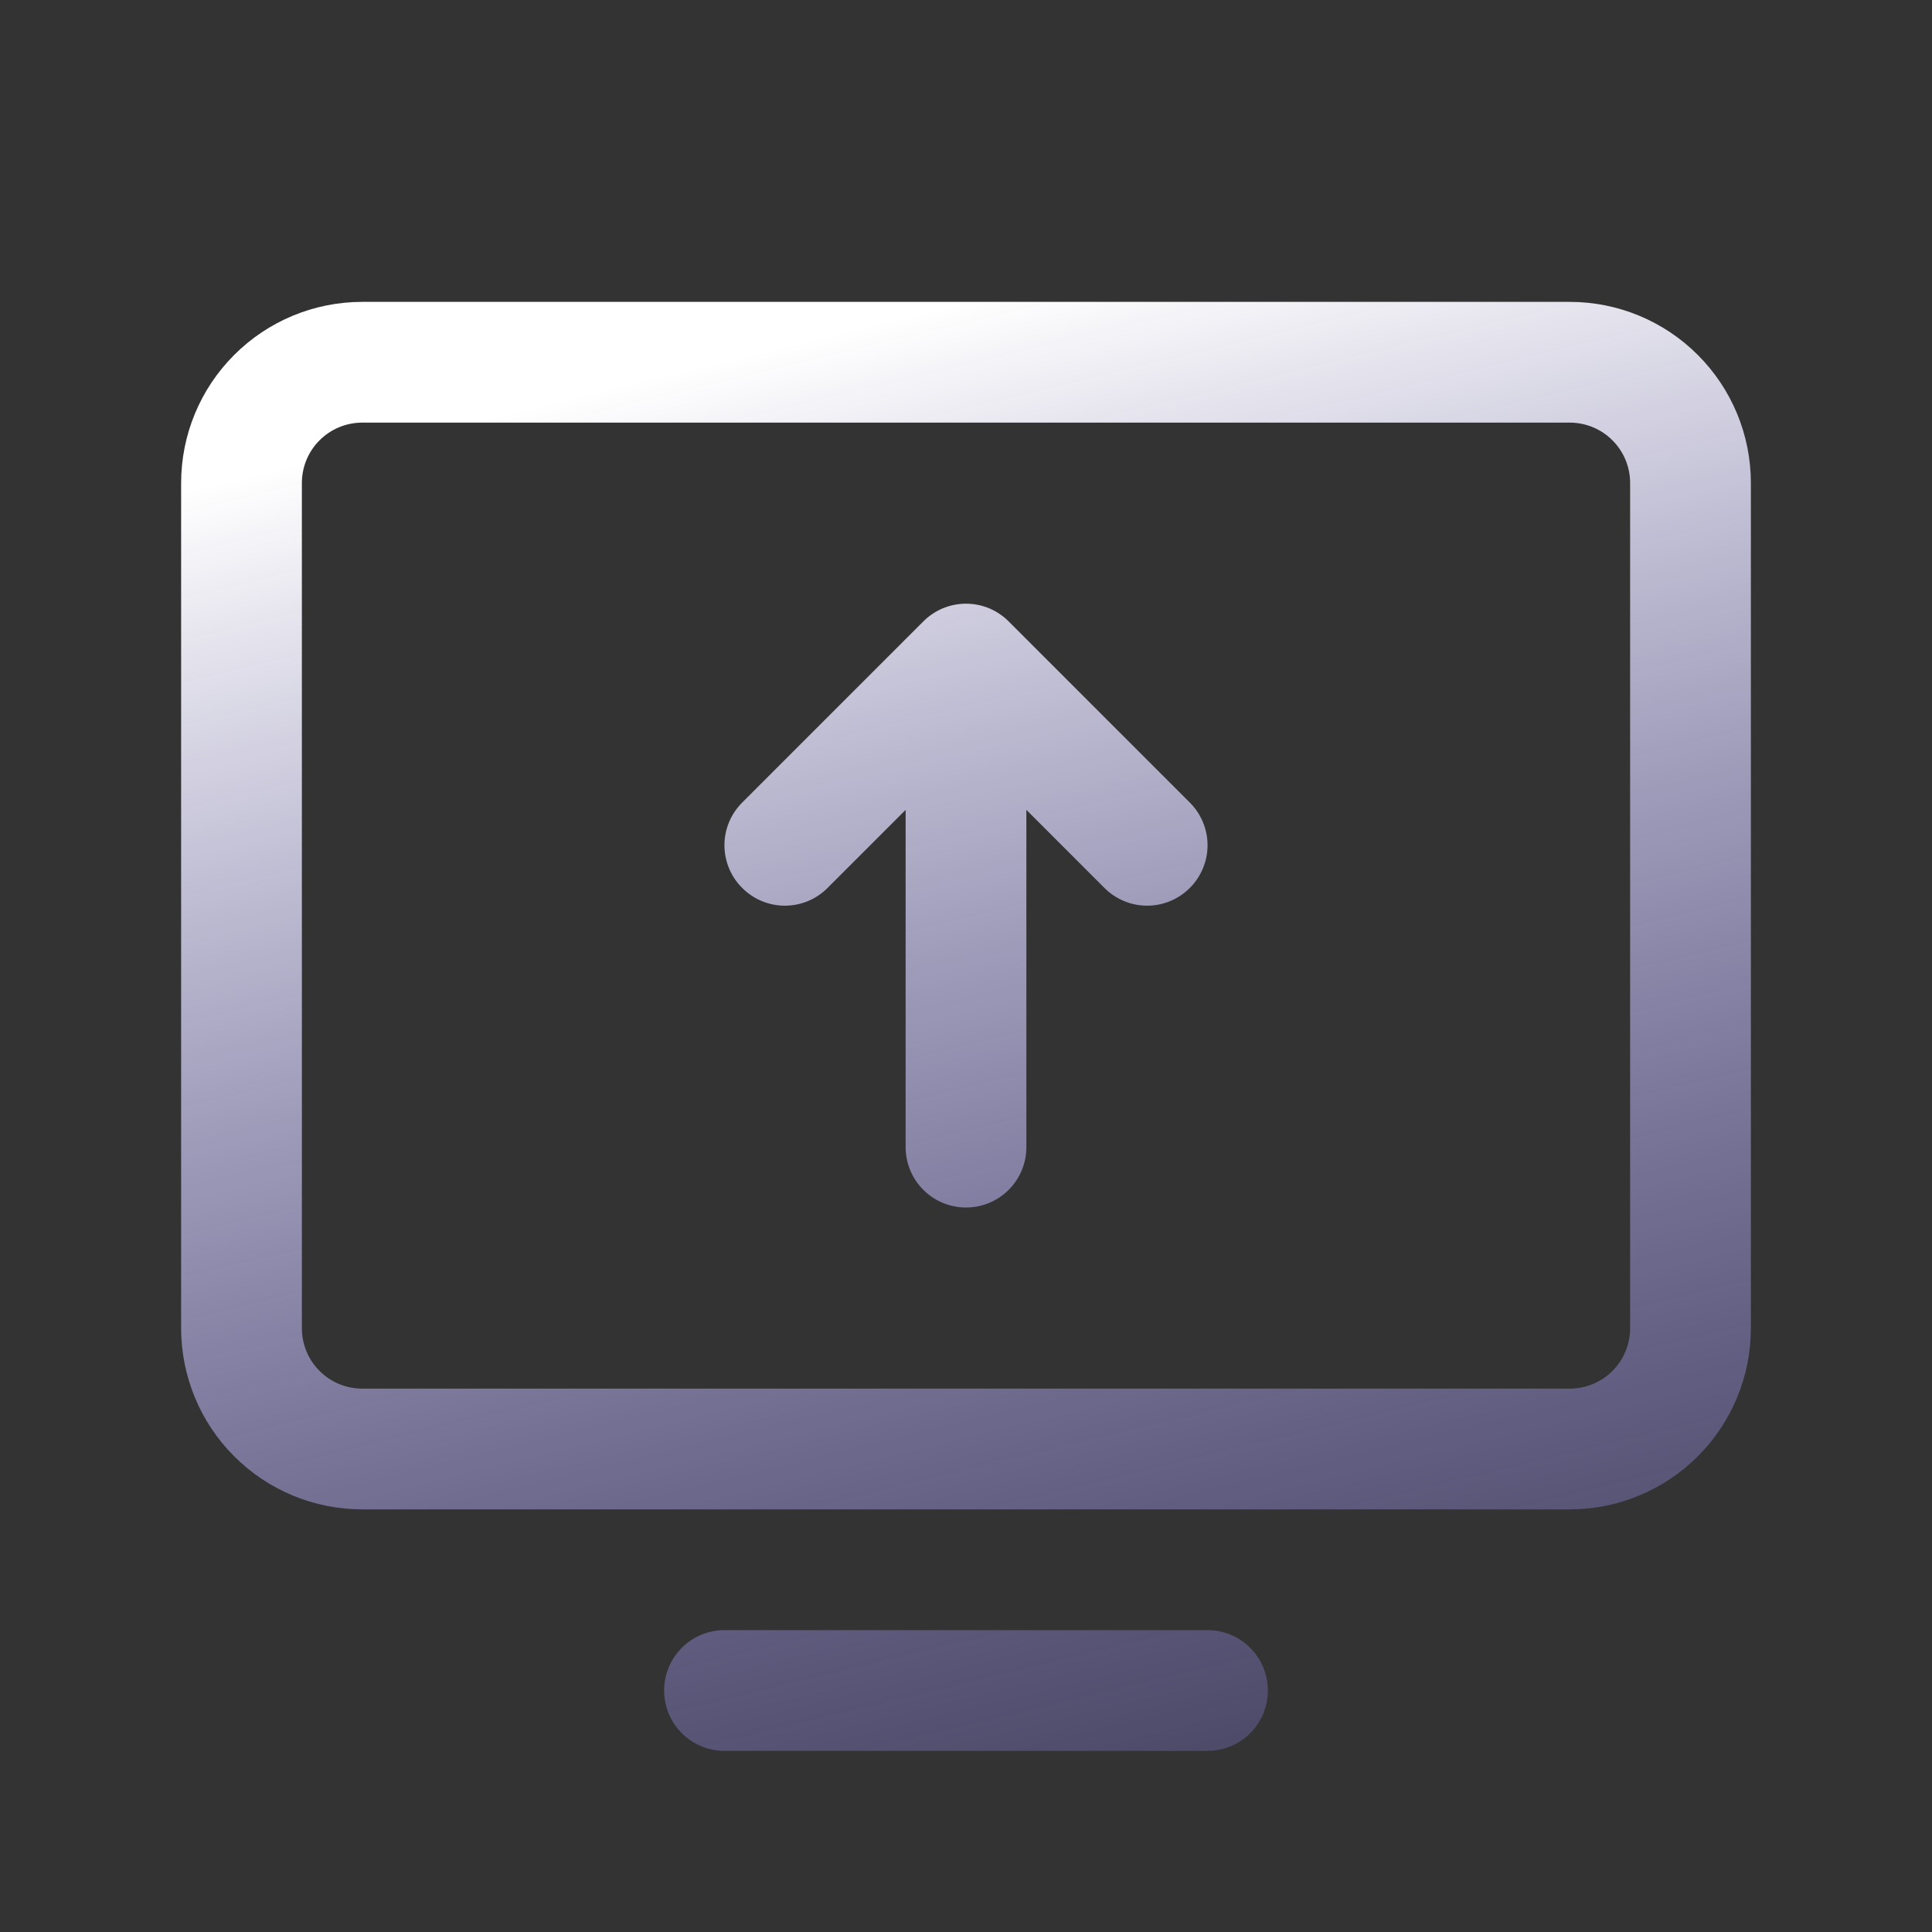<svg width="32" height="32" viewBox="0 0 32 32" fill="none" xmlns="http://www.w3.org/2000/svg">
<rect x="0" y="0" width="32" height="32" fill="#333333" stroke="none"/>
<path d="M26 5H6C5.204 5 4.441 5.316 3.879 5.879C3.316 6.441 3 7.204 3 8V22C3 22.796 3.316 23.559 3.879 24.121C4.441 24.684 5.204 25 6 25H26C26.796 25 27.559 24.684 28.121 24.121C28.684 23.559 29 22.796 29 22V8C29 7.204 28.684 6.441 28.121 5.879C27.559 5.316 26.796 5 26 5ZM27 22C27 22.265 26.895 22.52 26.707 22.707C26.52 22.895 26.265 23 26 23H6C5.735 23 5.48 22.895 5.293 22.707C5.105 22.52 5 22.265 5 22V8C5 7.735 5.105 7.48 5.293 7.293C5.48 7.105 5.735 7 6 7H26C26.265 7 26.52 7.105 26.707 7.293C26.895 7.48 27 7.735 27 8V22ZM21 28C21 28.265 20.895 28.52 20.707 28.707C20.52 28.895 20.265 29 20 29H12C11.735 29 11.48 28.895 11.293 28.707C11.105 28.52 11 28.265 11 28C11 27.735 11.105 27.48 11.293 27.293C11.48 27.105 11.735 27 12 27H20C20.265 27 20.52 27.105 20.707 27.293C20.895 27.48 21 27.735 21 28ZM19.707 13.293C19.8 13.385 19.874 13.496 19.924 13.617C19.975 13.739 20.001 13.869 20.001 14C20.001 14.131 19.975 14.261 19.924 14.383C19.874 14.504 19.8 14.615 19.707 14.707C19.615 14.8 19.504 14.874 19.383 14.924C19.262 14.975 19.131 15.001 19 15.001C18.869 15.001 18.738 14.975 18.617 14.924C18.496 14.874 18.385 14.8 18.293 14.707L17 13.414V19C17 19.265 16.895 19.52 16.707 19.707C16.52 19.895 16.265 20 16 20C15.735 20 15.48 19.895 15.293 19.707C15.105 19.52 15 19.265 15 19V13.414L13.707 14.707C13.52 14.895 13.265 15.001 13 15.001C12.735 15.001 12.48 14.895 12.293 14.707C12.105 14.52 11.999 14.265 11.999 14C11.999 13.735 12.105 13.48 12.293 13.293L15.293 10.293C15.385 10.2 15.496 10.126 15.617 10.075C15.739 10.025 15.869 9.999 16 9.999C16.131 9.999 16.262 10.025 16.383 10.075C16.504 10.126 16.615 10.2 16.707 10.293L19.707 13.293Z" fill="url(#paint0_linear_66_4396)"/>
<defs>
<linearGradient id="paint0_linear_66_4396" x1="16" y1="5" x2="24.211" y2="38.928" gradientUnits="userSpaceOnUse">
<stop stop-color="white"/>
<stop offset="1" stop-color="#594BDB" stop-opacity="0"/>
</linearGradient>
</defs>
</svg>

